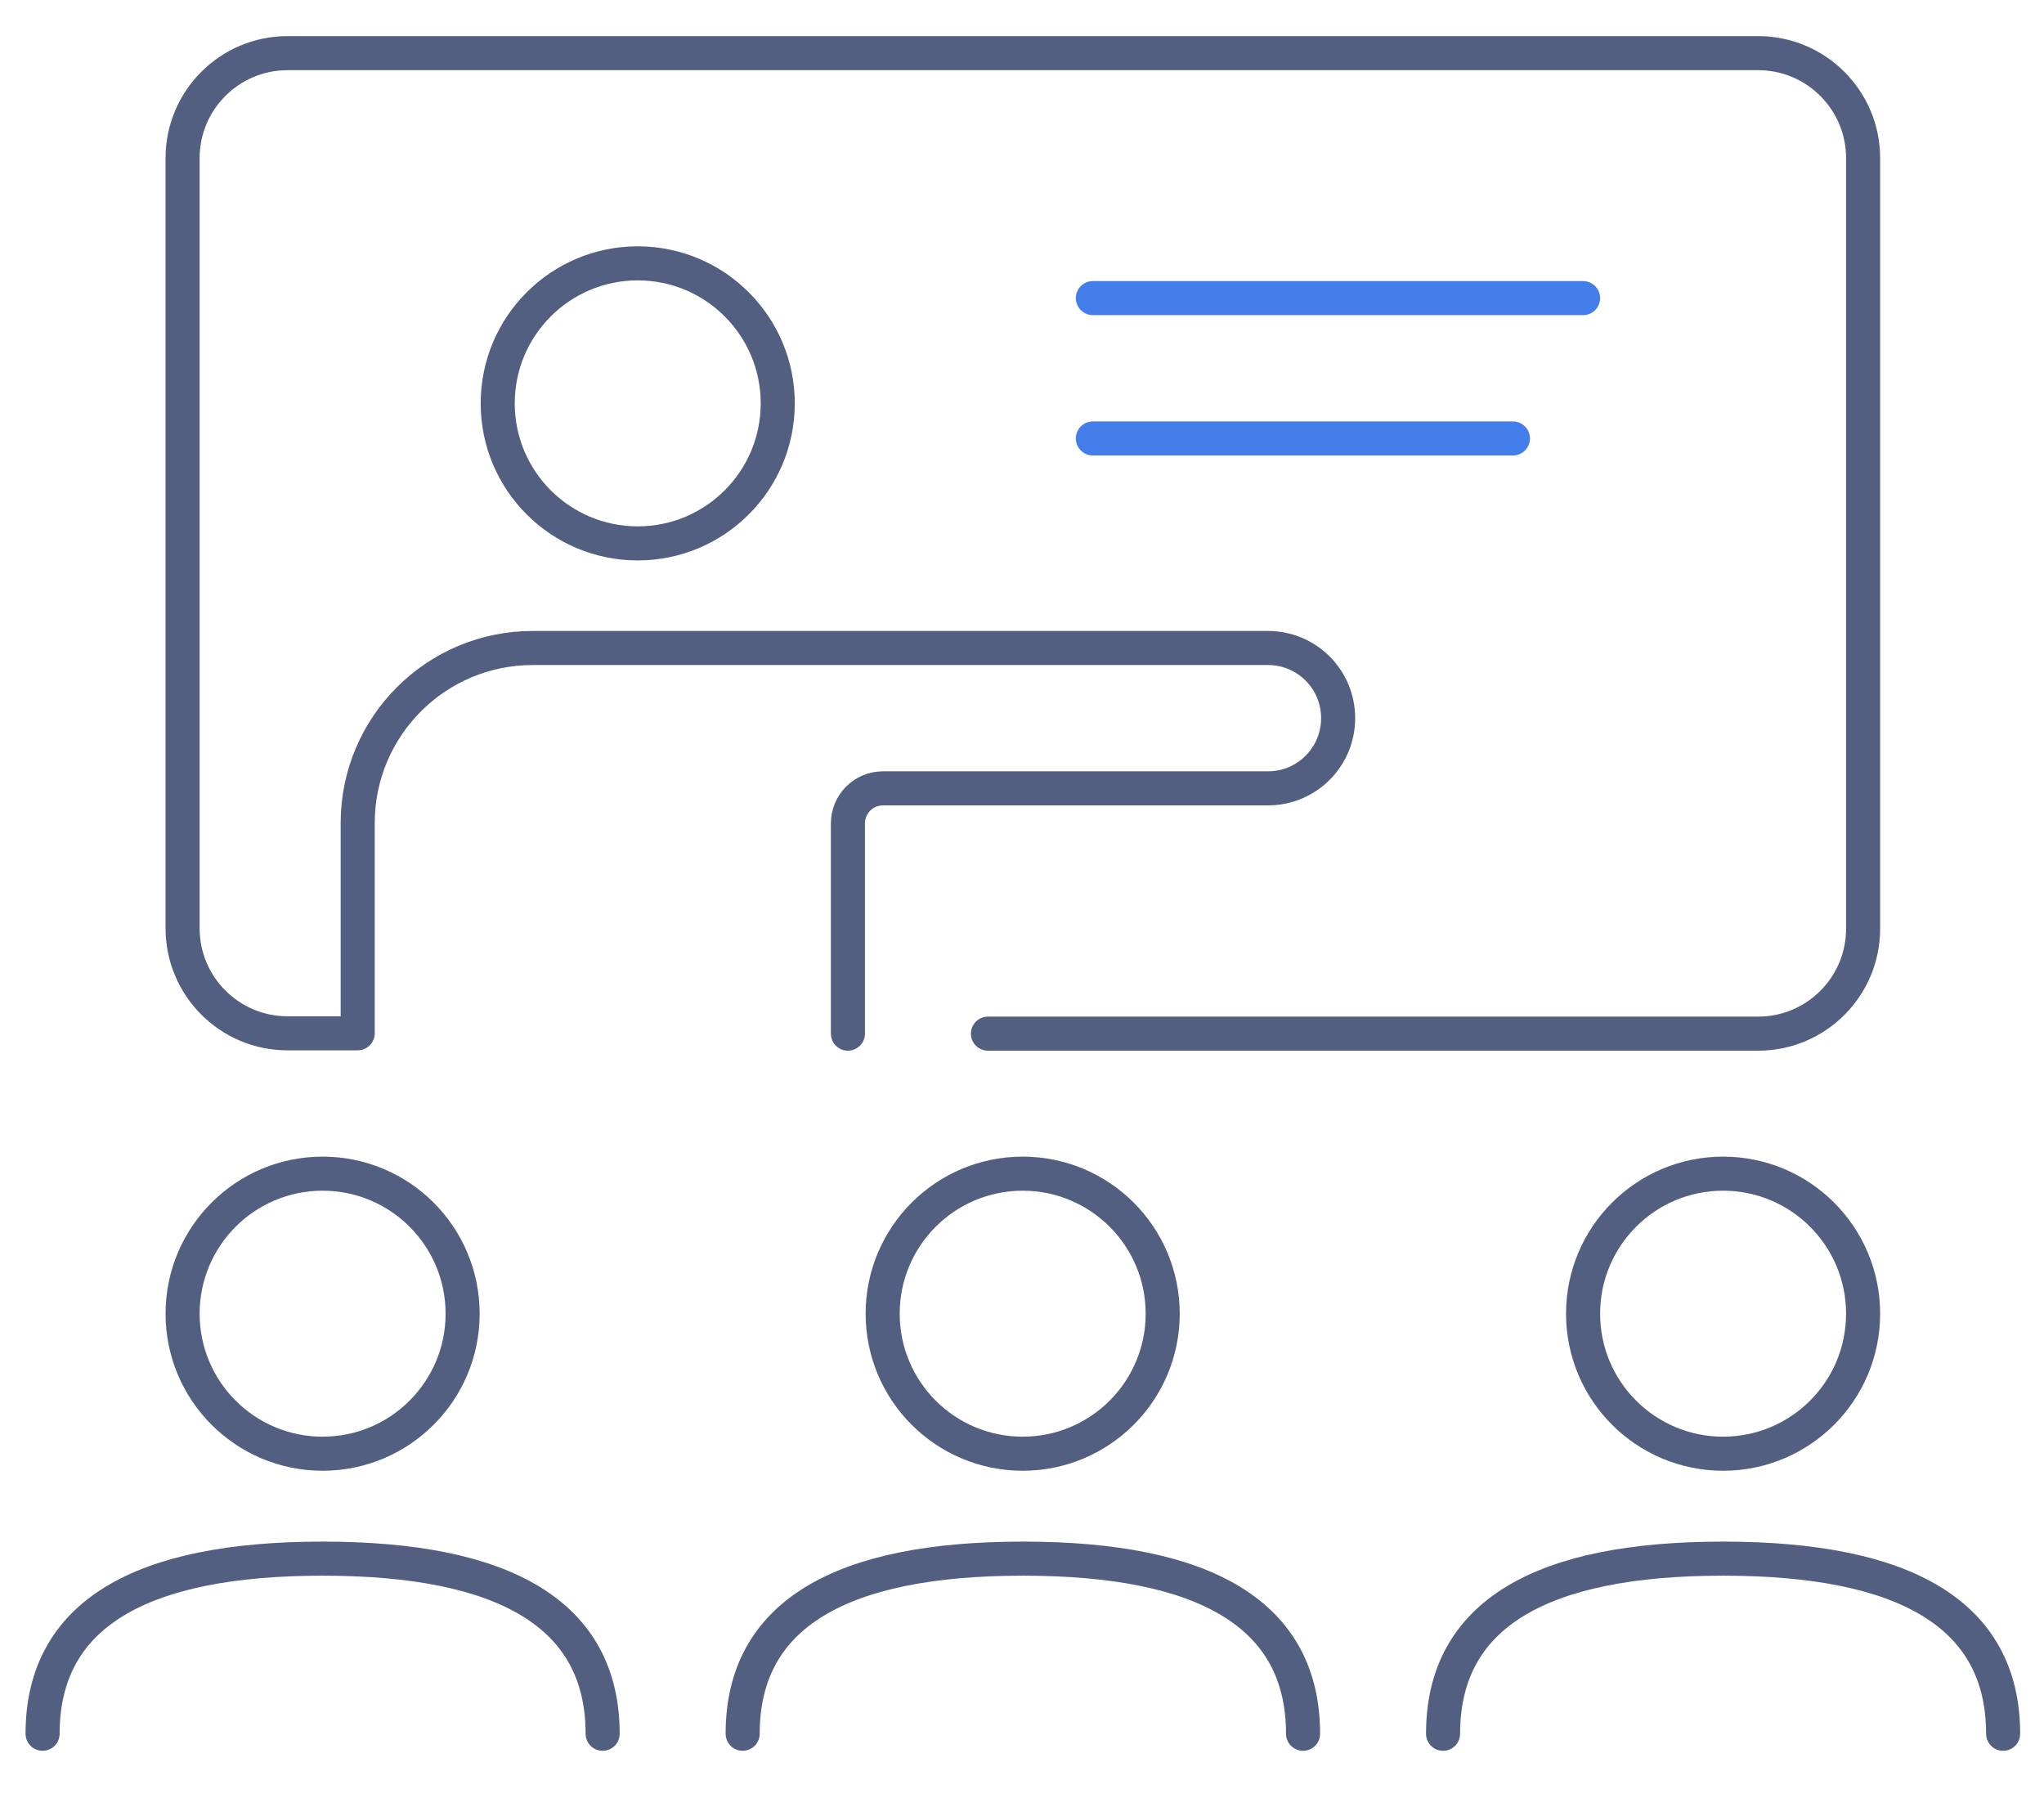 <svg xmlns="http://www.w3.org/2000/svg" xmlns:xlink="http://www.w3.org/1999/xlink" id="&#x56FE;&#x5C42;_1" x="0px" y="0px" viewBox="0 0 600 533" style="enable-background:new 0 0 600 533;" xml:space="preserve"><style type="text/css">	.st0{fill:none;stroke:#525F81;stroke-width:10;stroke-linecap:round;stroke-linejoin:round;stroke-miterlimit:7.111;}	.st1{fill:none;stroke:#437EEB;stroke-width:10;stroke-linecap:round;stroke-linejoin:round;stroke-miterlimit:13.333;}</style><g>	<g>		<path class="st0" d="M290,303.4h226.1c17,0,30.8-13.8,30.8-30.8V46.4c0-17-13.8-30.8-30.8-30.8H84.4c-17,0-30.8,13.8-30.8,30.8   v226.1c0,17,13.8,30.8,30.8,30.8H105v-61.7c0-28.4,23-51.4,51.4-51.4h215.8c11.4,0,20.6,9.2,20.6,20.6l0,0   c0,11.4-9.2,20.6-20.6,20.6h-113c-5.7,0-10.3,4.6-10.3,10.3v61.7"></path>		<line class="st1" x1="320.8" y1="87.5" x2="464.7" y2="87.5"></line>		<line class="st1" x1="320.8" y1="128.7" x2="444.1" y2="128.7"></line>		<circle class="st0" cx="187.2" cy="118.4" r="41.1"></circle>	</g>	<g>		<g>			<circle class="st0" cx="94.7" cy="385.6" r="41.1"></circle>			<path class="st0" d="M176.9,508.9c0-35.1-28.8-51.4-82.2-51.4s-82.2,16.3-82.2,51.4"></path>		</g>		<g>			<circle class="st0" cx="300.2" cy="385.6" r="41.1"></circle>			<path class="st0" d="M382.5,508.9c0-35.1-28.8-51.4-82.2-51.4S218,473.8,218,508.9"></path>		</g>		<g>			<circle class="st0" cx="505.8" cy="385.6" r="41.1"></circle>			<path class="st0" d="M588,508.9c0-35.1-28.8-51.4-82.2-51.4s-82.2,16.3-82.2,51.4"></path>		</g>	</g></g></svg>